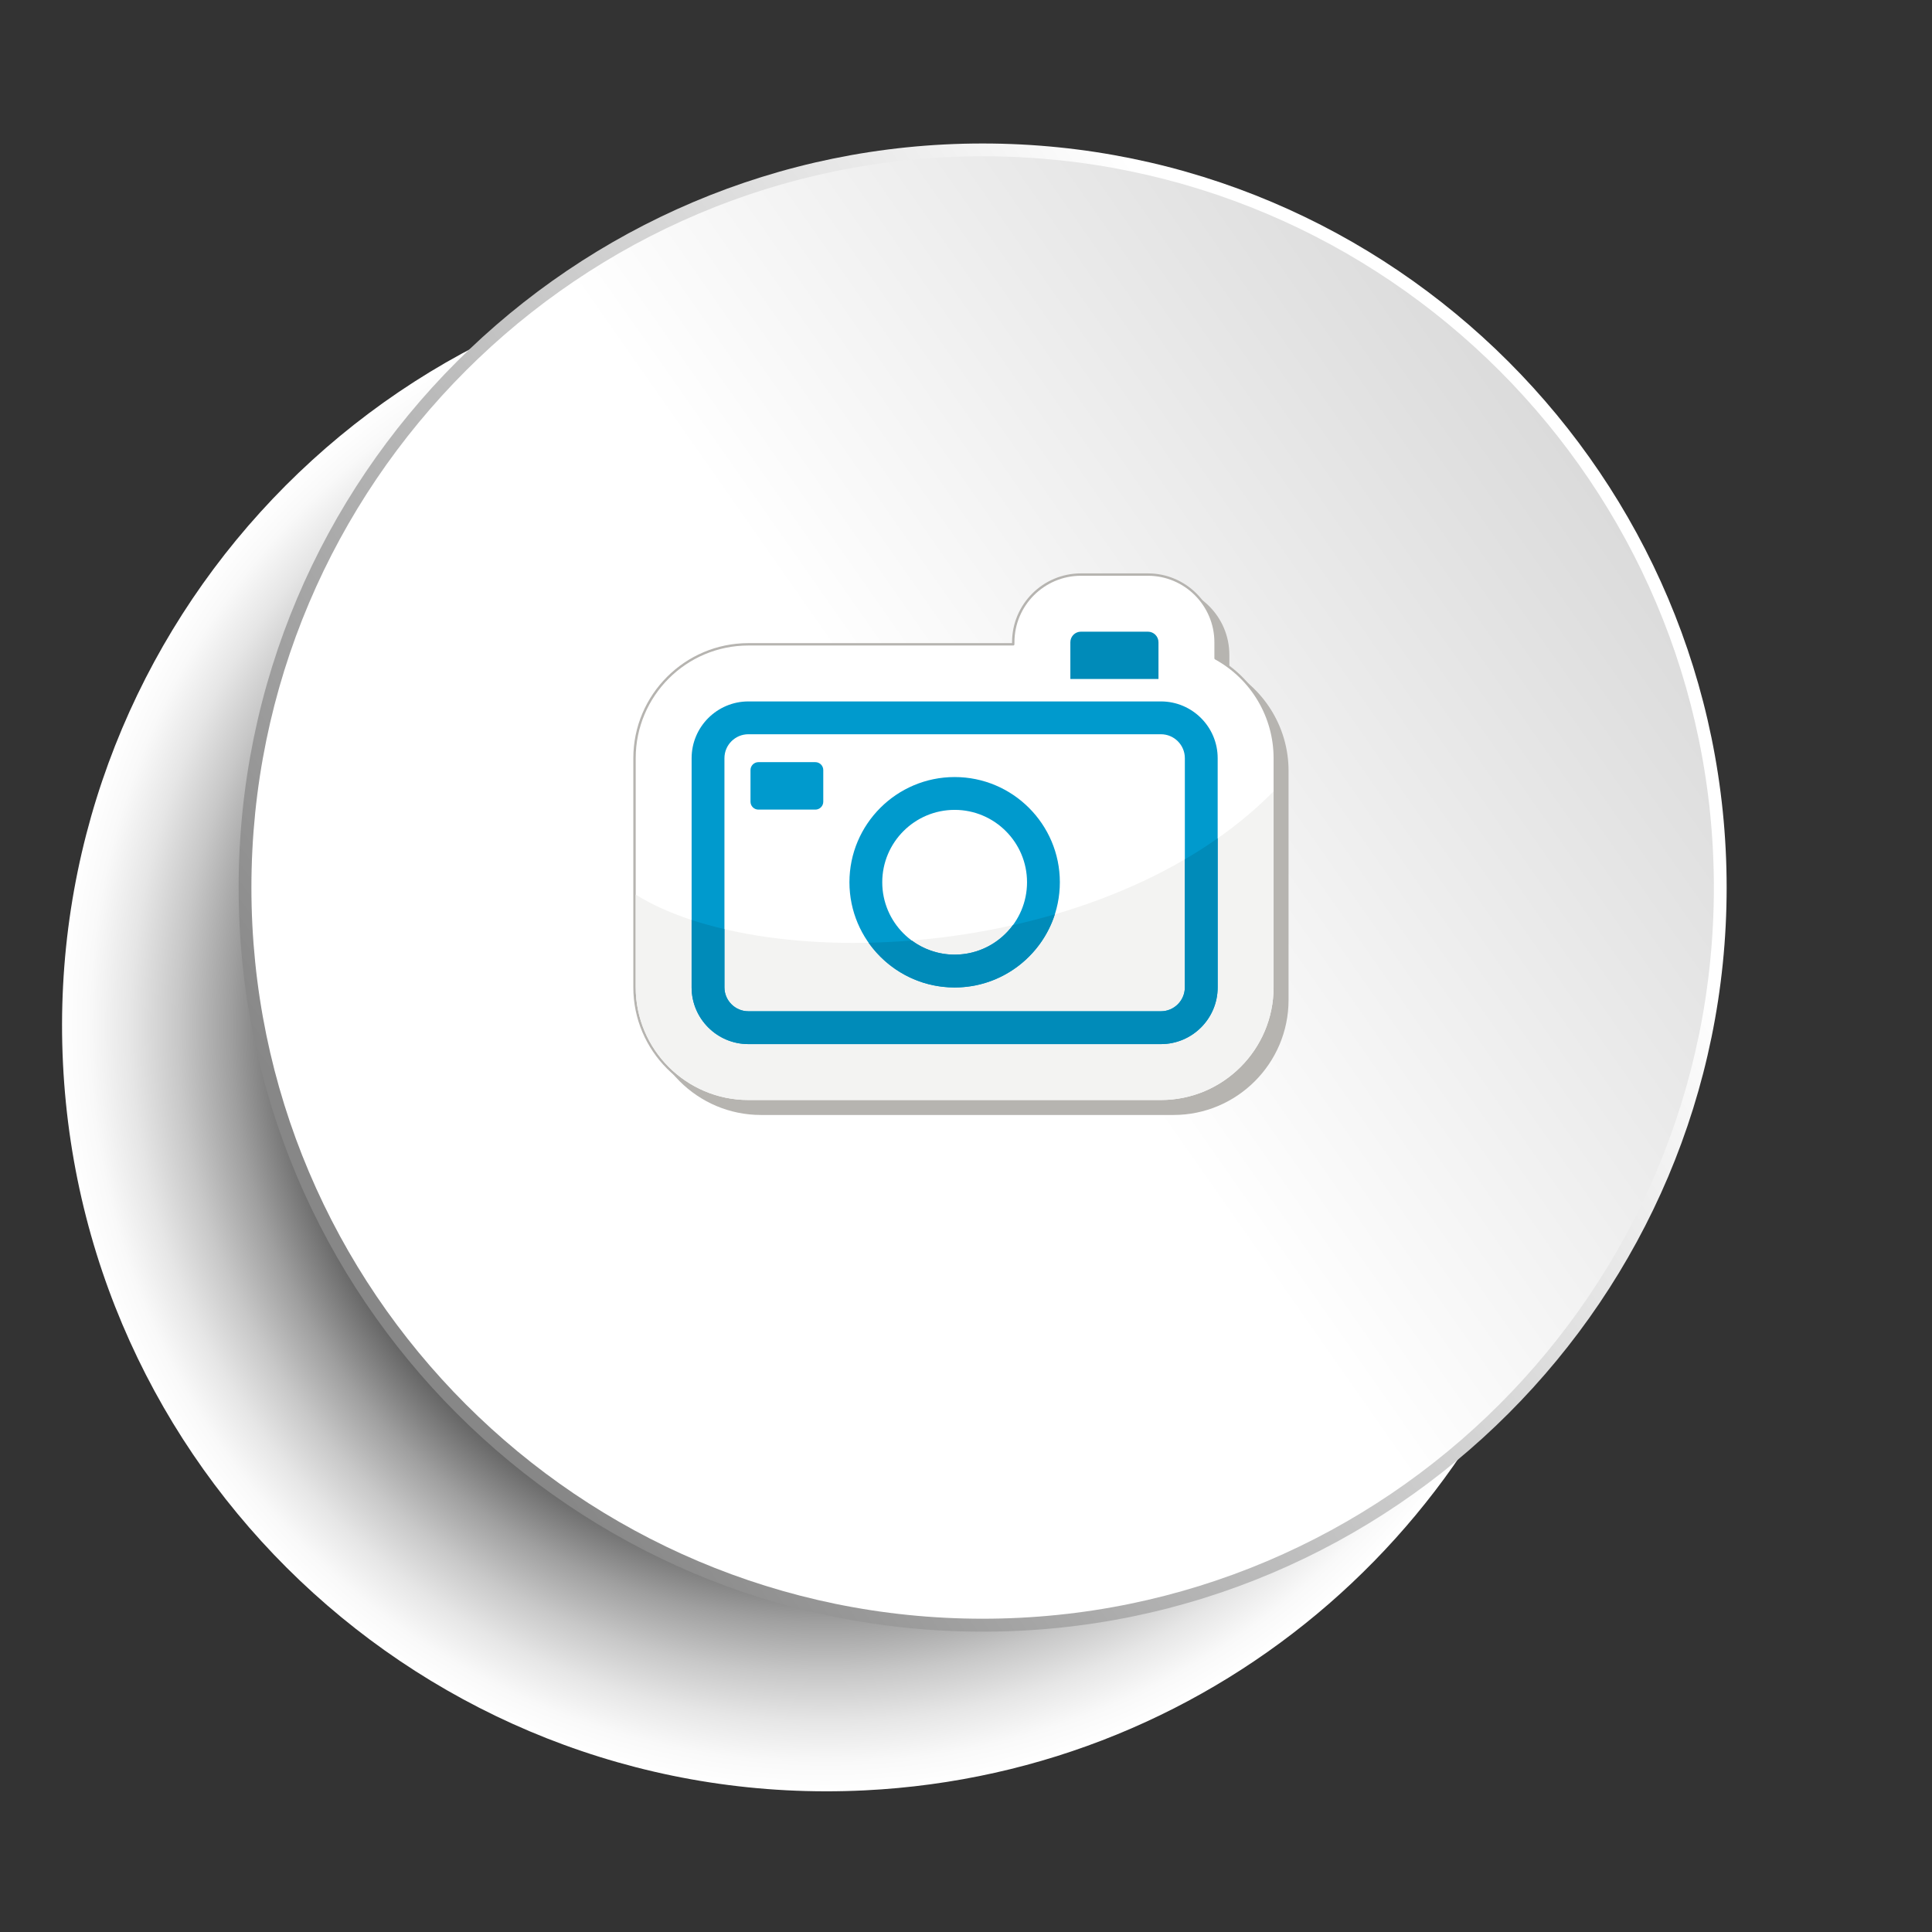 <?xml version="1.0" encoding="utf-8"?>
<!-- Generator: Adobe Illustrator 15.0.2, SVG Export Plug-In . SVG Version: 6.00 Build 0)  -->
<!DOCTYPE svg PUBLIC "-//W3C//DTD SVG 1.1//EN" "http://www.w3.org/Graphics/SVG/1.1/DTD/svg11.dtd">
<svg version="1.1" id="Ebene_1" xmlns="http://www.w3.org/2000/svg" xmlns:xlink="http://www.w3.org/1999/xlink" x="0px" y="0px"
	 width="425.199px" height="425.199px" viewBox="0 0 425.199 425.199" enable-background="new 0 0 425.199 425.199"
	 xml:space="preserve">
<rect x="0" y="0" width="425.199" height="425.199" fill="#333333" stroke="none"/>
<g>
	<path fill="#E75320" d="M60.934,195.339c0,85.806,69.541,155.327,155.329,155.327c85.786,0,155.308-69.521,155.308-155.327
		c0-85.786-69.521-155.326-155.308-155.326C130.475,40.012,60.934,109.553,60.934,195.339z"/>
	
		<radialGradient id="SVGID_1_" cx="878.856" cy="-330.452" r="168.433" gradientTransform="matrix(-0.882 0.472 -0.472 -0.882 800.873 -480.323)" gradientUnits="userSpaceOnUse">
		<stop  offset="0.578" style="stop-color:#000000"/>
		<stop  offset="0.624" style="stop-color:#292929"/>
		<stop  offset="0.702" style="stop-color:#696969"/>
		<stop  offset="0.777" style="stop-color:#9F9F9F"/>
		<stop  offset="0.846" style="stop-color:#C8C8C8"/>
		<stop  offset="0.908" style="stop-color:#E6E6E6"/>
		<stop  offset="0.962" style="stop-color:#F9F9F9"/>
		<stop  offset="1" style="stop-color:#FFFFFF"/>
	</radialGradient>
	<path fill="url(#SVGID_1_)" d="M347.06,259.633c-15.029,73.606-78.328,130.535-156.771,134.396
		C97.4,398.602,18.416,326.943,13.862,234.072C9.309,141.184,80.91,62.181,173.799,57.627
		c78.459-3.841,147.024,46.643,169.14,118.412C342.938,176.039,357.554,216.945,347.06,259.633z"/>
	
		<linearGradient id="SVGID_2_" gradientUnits="userSpaceOnUse" x1="744.03" y1="706.231" x2="475.851" y2="518.45" gradientTransform="matrix(-1 0 0 1 826.203 -417)">
		<stop  offset="0.035" style="stop-color:#878787"/>
		<stop  offset="0.861" style="stop-color:#FFFFFF"/>
	</linearGradient>
	<path fill="url(#SVGID_2_)" d="M216.263,359.1c90.283,0,163.741-73.457,163.741-163.761c0-90.303-73.458-163.76-163.741-163.76
		c-90.285,0-163.742,73.457-163.742,163.76C52.521,285.643,125.978,359.1,216.263,359.1z"/>
	
		<linearGradient id="SVGID_3_" gradientUnits="userSpaceOnUse" x1="741.728" y1="704.603" x2="478.159" y2="520.05" gradientTransform="matrix(-1 0 0 1 826.203 -417)">
		<stop  offset="0.505" style="stop-color:#FFFFFF"/>
		<stop  offset="1" style="stop-color:#DBDBDB"/>
	</linearGradient>
	<path fill="url(#SVGID_3_)" d="M216.263,356.252c88.747,0,160.929-72.185,160.929-160.913c0-88.748-72.182-160.948-160.929-160.948
		c-88.749,0-160.932,72.2-160.932,160.948C55.332,284.068,127.514,356.252,216.263,356.252z"/>
</g>
<g id="CAMERA">
	<g id="background_7_">
		<path id="shadow_7_" fill="#B6B4B0" d="M270.559,147.501v-3.384c0-8.357-6.8-15.156-15.158-15.156h-14.737
			c-8.357,0-15.156,6.799-15.156,15.156v0.194h-58.036c-13.961,0-25.318,11.357-25.318,25.318v50.44
			c0,13.96,11.357,25.317,25.318,25.317h90.797c13.961,0,25.318-11.357,25.318-25.317v-50.44
			C283.588,160.448,278.6,151.984,270.559,147.501z"/>
		<path id="outline_6_" fill="#FFFFFF" d="M267.526,144.885v-3.539c0-8.212-6.683-14.894-14.896-14.894h-5.584h-3.568h-5.586
			c-8.212,0-14.895,6.681-14.895,14.894v0.456H164.7c-13.816,0-25.056,11.239-25.056,25.056v50.44
			c0,13.816,11.239,25.057,25.056,25.057h90.797c13.816,0,25.058-11.239,25.058-25.057v-50.44
			C280.554,157.399,275.284,149.149,267.526,144.885z"/>
		<path id="stroke_6_" fill="#B6B4B0" d="M255.498,242.616h-90.796c-13.961,0-25.318-11.357-25.318-25.317v-50.44
			c0-13.96,11.357-25.317,25.318-25.317h58.034v-0.195c0-8.357,6.8-15.156,15.157-15.156h14.738c8.358,0,15.158,6.799,15.158,15.156
			v3.384c8.042,4.482,13.029,12.947,13.029,22.127v50.44C280.816,231.259,269.459,242.616,255.498,242.616z M164.702,142.065
			c-13.672,0-24.794,11.123-24.794,24.794v50.44c0,13.672,11.123,24.794,24.794,24.794h90.797c13.674,0,24.795-11.123,24.795-24.794
			v-50.44c0-9.042-4.94-17.374-12.894-21.744c-0.084-0.046-0.136-0.134-0.136-0.229v-3.539c0-8.068-6.565-14.631-14.633-14.631
			h-14.738c-8.069,0-14.633,6.564-14.633,14.631v0.456c0,0.145-0.118,0.262-0.261,0.262H164.702z"/>
		<path id="shadow_24_" fill="#F3F3F2" d="M280.294,217.299v-40.584v-2.56c-36.733,37.266-111.226,40.933-140.387,22.732v20.412
			c0,13.672,11.123,24.794,24.794,24.794h90.797C269.172,242.094,280.294,230.969,280.294,217.299z"/>
	</g>
	<path id="button" fill="#008BB9" d="M252.631,139.02h-5.585h-3.568h-5.585c-1.286,0-2.327,1.042-2.327,2.326v8.089h5.585h8.224
		h5.585v-8.089C254.96,140.062,253.917,139.02,252.631,139.02z"/>
	<path id="lense" fill="#009ACD" d="M210.1,217.325c-12.769,0-23.155-10.387-23.155-23.157c0-12.769,10.387-23.155,23.155-23.155
		c12.768,0,23.155,10.387,23.155,23.155C233.256,206.937,222.868,217.325,210.1,217.325z M210.1,178.238
		c-8.784,0-15.932,7.146-15.932,15.931S201.316,210.1,210.1,210.1s15.932-7.147,15.932-15.932
		C226.032,185.384,218.885,178.238,210.1,178.238z"/>
	<path id="camera" fill="#009ACD" d="M255.498,229.789h-90.796c-6.886,0-12.489-5.603-12.489-12.489v-50.44
		c0-6.885,5.603-12.488,12.489-12.488h90.797c6.887,0,12.489,5.603,12.489,12.488v50.44
		C267.988,224.186,262.385,229.789,255.498,229.789z M164.702,161.595c-2.903,0-5.265,2.361-5.265,5.264v50.44
		c0,2.902,2.362,5.265,5.265,5.265h90.797c2.903,0,5.265-2.362,5.265-5.265v-50.44c0-2.902-2.361-5.264-5.265-5.264H164.702z"/>
	<g id="shadow_25_">
		<path fill="#008BB9" d="M222.927,203.602c-2.903,3.938-7.571,6.497-12.827,6.497c-3.531,0-6.797-1.156-9.44-3.109
			c-3.196,0.26-6.363,0.423-9.489,0.49c4.195,5.949,11.114,9.845,18.93,9.845c10.309,0,19.062-6.773,22.055-16.103
			C229.103,202.114,226.022,202.905,222.927,203.602z"/>
		<path fill="#008BB9" d="M260.762,189.124v28.174c0,2.903-2.361,5.265-5.265,5.265h-90.796c-2.903,0-5.265-2.361-5.265-5.265
			v-12.815c-2.52-0.589-4.934-1.262-7.226-2.017v14.833c0,6.887,5.603,12.489,12.489,12.489h90.797
			c6.888,0,12.489-5.603,12.489-12.489v-32.806C265.657,186.128,263.248,187.674,260.762,189.124z"/>
	</g>
	<path id="square" fill="#009ACD" d="M179.446,178.181c0.961,0,1.741-0.779,1.741-1.741v-6.962c0-0.961-0.78-1.741-1.741-1.741
		h-12.532c-0.962,0-1.742,0.781-1.742,1.741v6.962c0,0.963,0.78,1.741,1.742,1.741H179.446z"/>
</g>
</svg>
